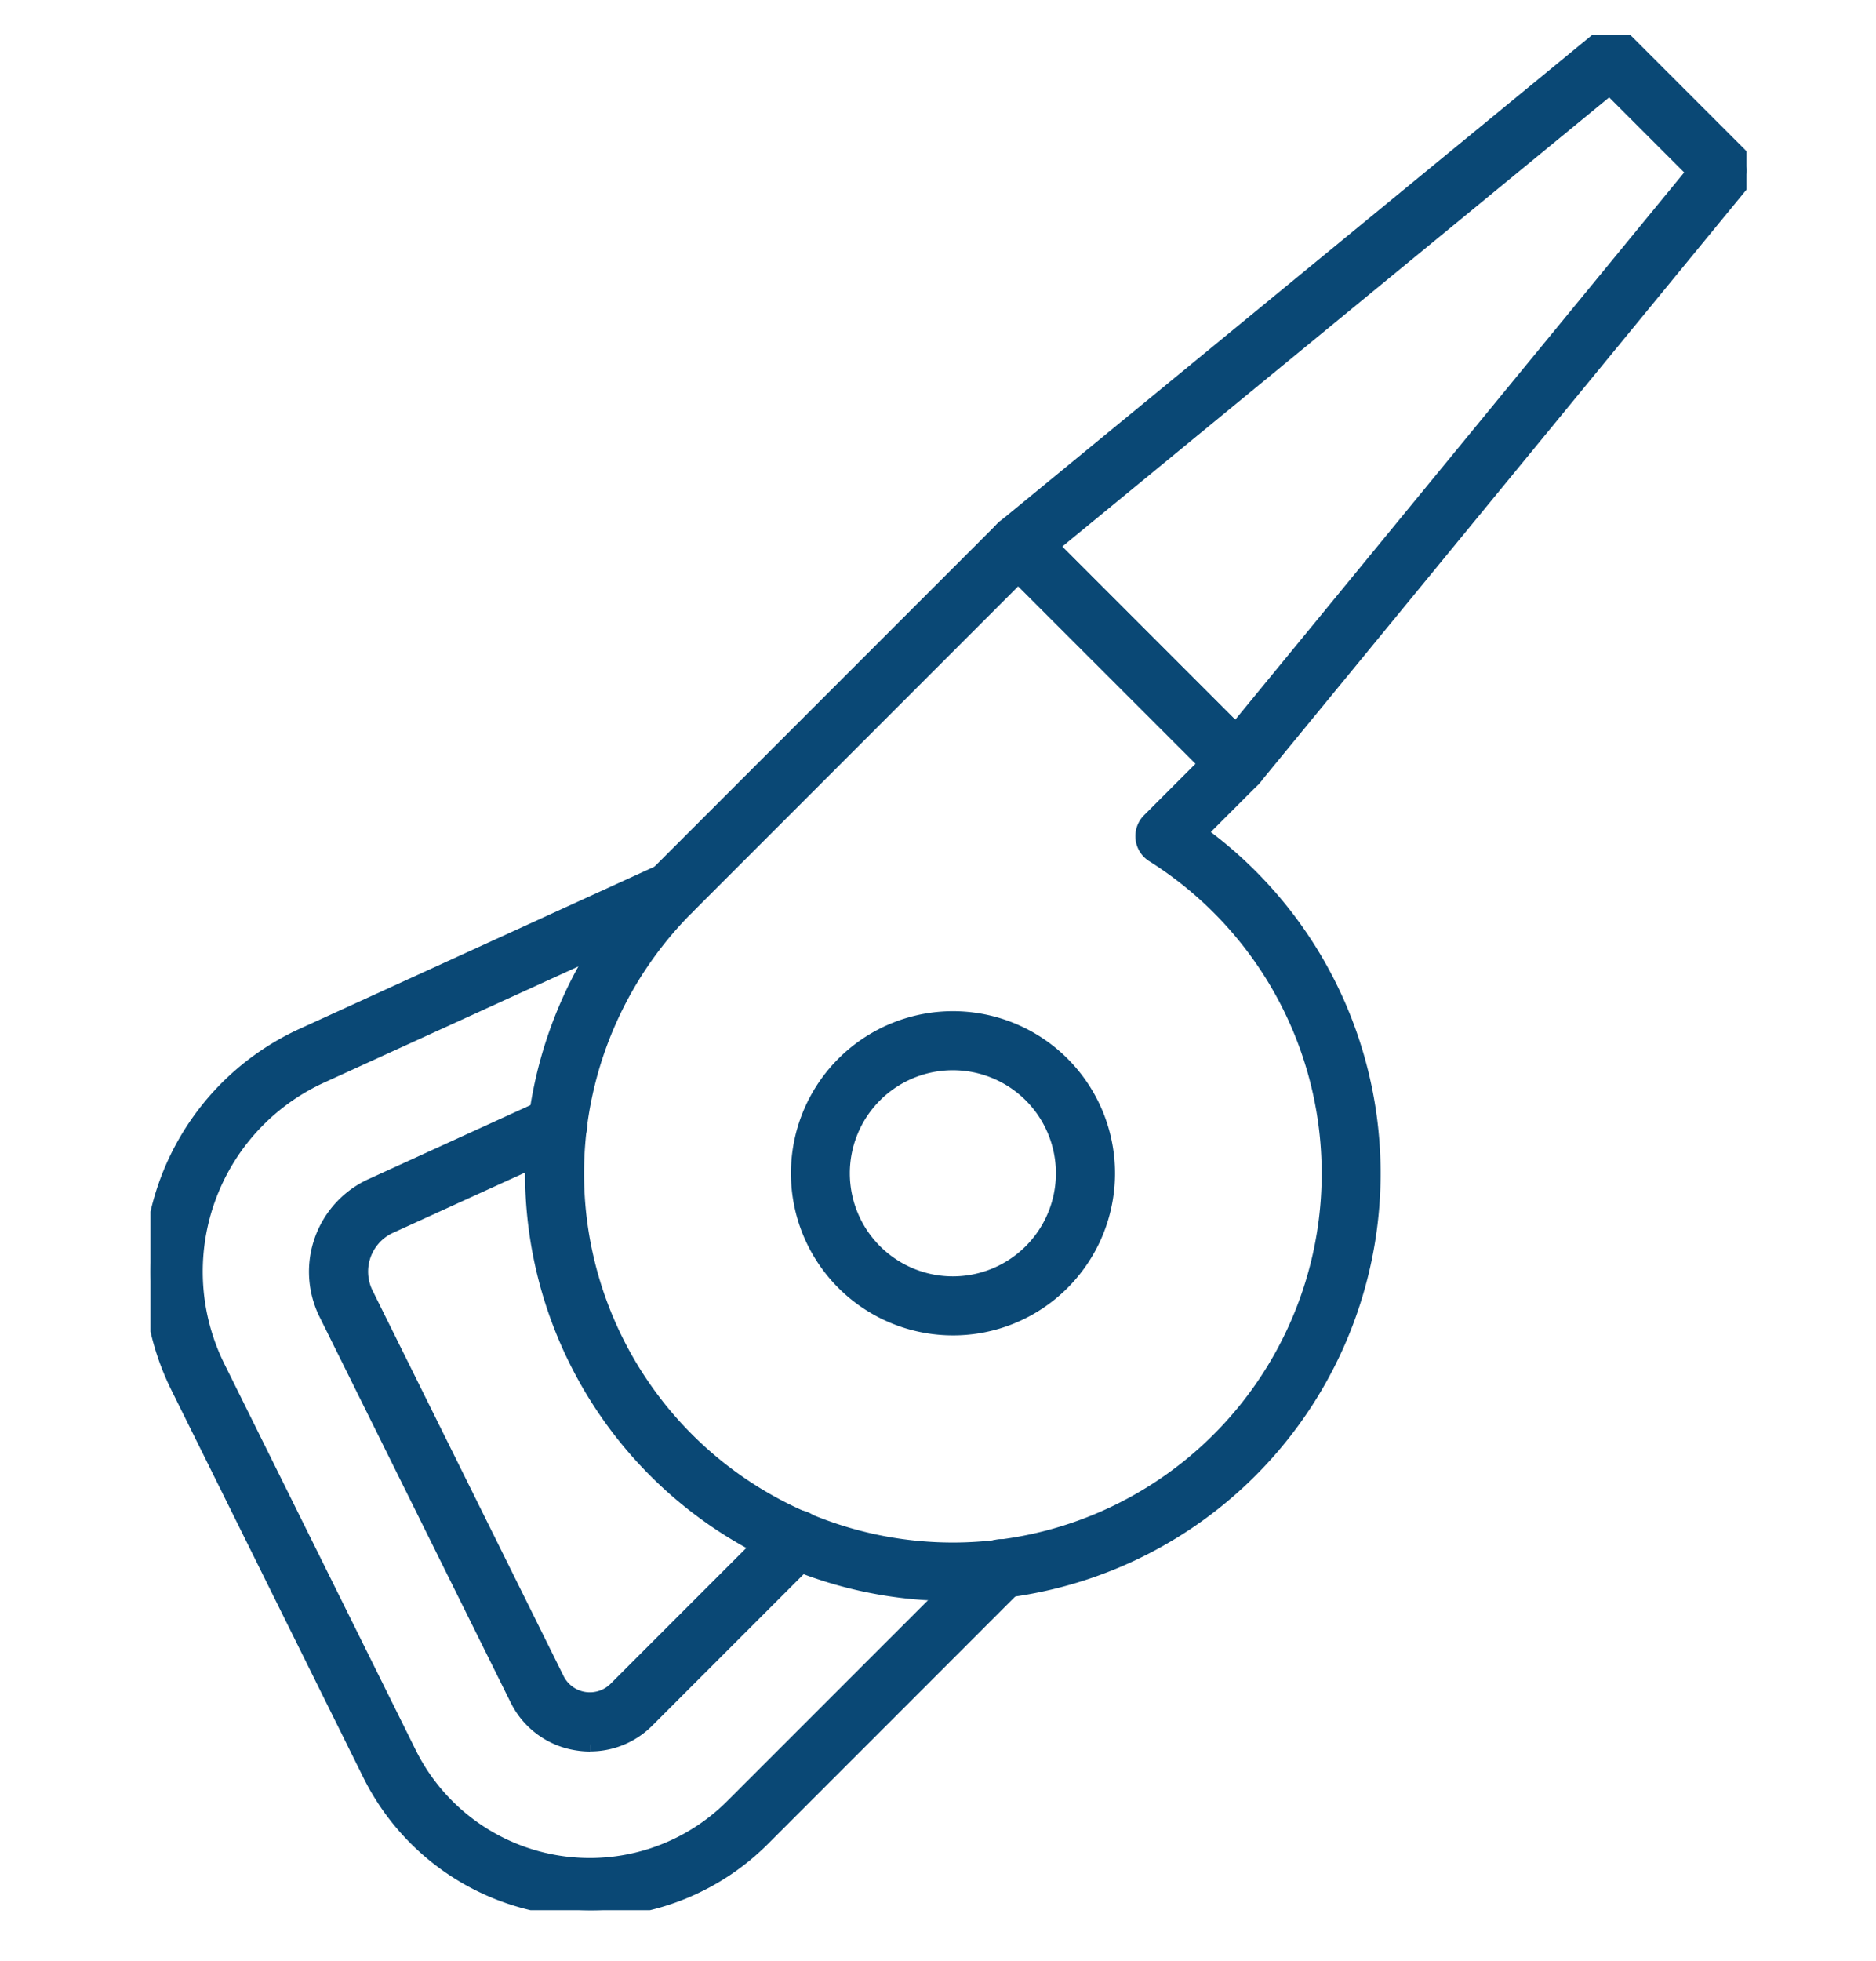 <svg xmlns="http://www.w3.org/2000/svg" xmlns:xlink="http://www.w3.org/1999/xlink" width="67" height="70" viewBox="0 0 67 70">
  <defs>
    <clipPath id="clip-path">
      <rect id="Rectangle_57849" data-name="Rectangle 57849" width="57.002" height="66.939" fill="#0a4875" stroke="#0a4875" stroke-width="0.5"/>
    </clipPath>
  </defs>
  <g id="Group_147570" data-name="Group 147570" transform="translate(-338.625 -562)">
    <rect id="Rectangle_57850" data-name="Rectangle 57850" width="67" height="70" transform="translate(338.625 562)" fill="none"/>
    <g id="Group_147405" data-name="Group 147405" transform="translate(344 563.25)">
      <g id="Group_147404" data-name="Group 147404" clip-path="url(#clip-path)">
        <path id="Path_277590" data-name="Path 277590" d="M51.725,85.051A15.018,15.018,0,0,1,41.1,59.408L53.492,47.017a.8.8,0,0,1,1.138,0l7.825,7.825a.805.805,0,0,1,0,1.138l-1.9,1.9a15.018,15.018,0,0,1-8.832,27.172m2.336-36.326L42.239,60.546a13.422,13.422,0,1,0,16.63-1.867.805.805,0,0,1-.14-1.25l2.018-2.018Z" transform="translate(-23.069 -29.4)" fill="#0a4875" stroke="#0a4875" stroke-width="0.5"/>
        <path id="Path_277591" data-name="Path 277591" d="M67.763,105.535a5.537,5.537,0,1,1,3.917-1.62,5.522,5.522,0,0,1-3.917,1.62m-2.779-8.316a3.93,3.93,0,1,0,5.558,0A3.934,3.934,0,0,0,64.984,97.218Z" transform="translate(-39.107 -59.365)" fill="#0a4875" stroke="#0a4875" stroke-width="0.5"/>
        <path id="Path_277592" data-name="Path 277592" d="M89.88,26.816a.8.8,0,0,1-.569-.236l-7.825-7.825a.8.8,0,0,1,.059-1.192L102.719.183a.805.805,0,0,1,1.08.053l4.03,4.03a.806.806,0,0,1,.053,1.08L90.5,26.522a.8.8,0,0,1-.583.293H89.88m-6.628-8.571,6.569,6.569L106.175,4.889l-3-3Z" transform="translate(-51.063 0)" fill="#0a4875" stroke="#0a4875" stroke-width="0.5"/>
        <path id="Path_277593" data-name="Path 277593" d="M15.727,117.3a9.055,9.055,0,0,1-1.463-.12A8.706,8.706,0,0,1,7.8,112.4L.972,98.625a9.279,9.279,0,0,1,4.46-12.563L18.267,80.2a.8.8,0,1,1,.668,1.465L6.1,87.527A7.668,7.668,0,0,0,2.415,97.91l6.831,13.778a7.192,7.192,0,0,0,11.529,1.891l9.041-9.04a.8.8,0,0,1,1.138,1.138l-9.04,9.041a8.693,8.693,0,0,1-6.186,2.582" transform="translate(0 -50.36)" fill="#0a4875" stroke="#0a4875" stroke-width="0.5"/>
        <path id="Path_277594" data-name="Path 277594" d="M25.7,125.494a2.971,2.971,0,0,1-.484-.04,2.879,2.879,0,0,1-2.137-1.58l-6.82-13.756a3.383,3.383,0,0,1,1.627-4.58l6.318-2.884a.8.8,0,1,1,.668,1.465L18.556,107a1.772,1.772,0,0,0-.852,2.4l6.819,13.756a1.3,1.3,0,0,0,2.086.342l5.891-5.891a.805.805,0,1,1,1.139,1.138l-5.891,5.891a2.876,2.876,0,0,1-2.046.854" transform="translate(-9.997 -64.47)" fill="#0a4875" stroke="#0a4875" stroke-width="0.5"/>
      </g>
    </g>
  </g>
</svg>

